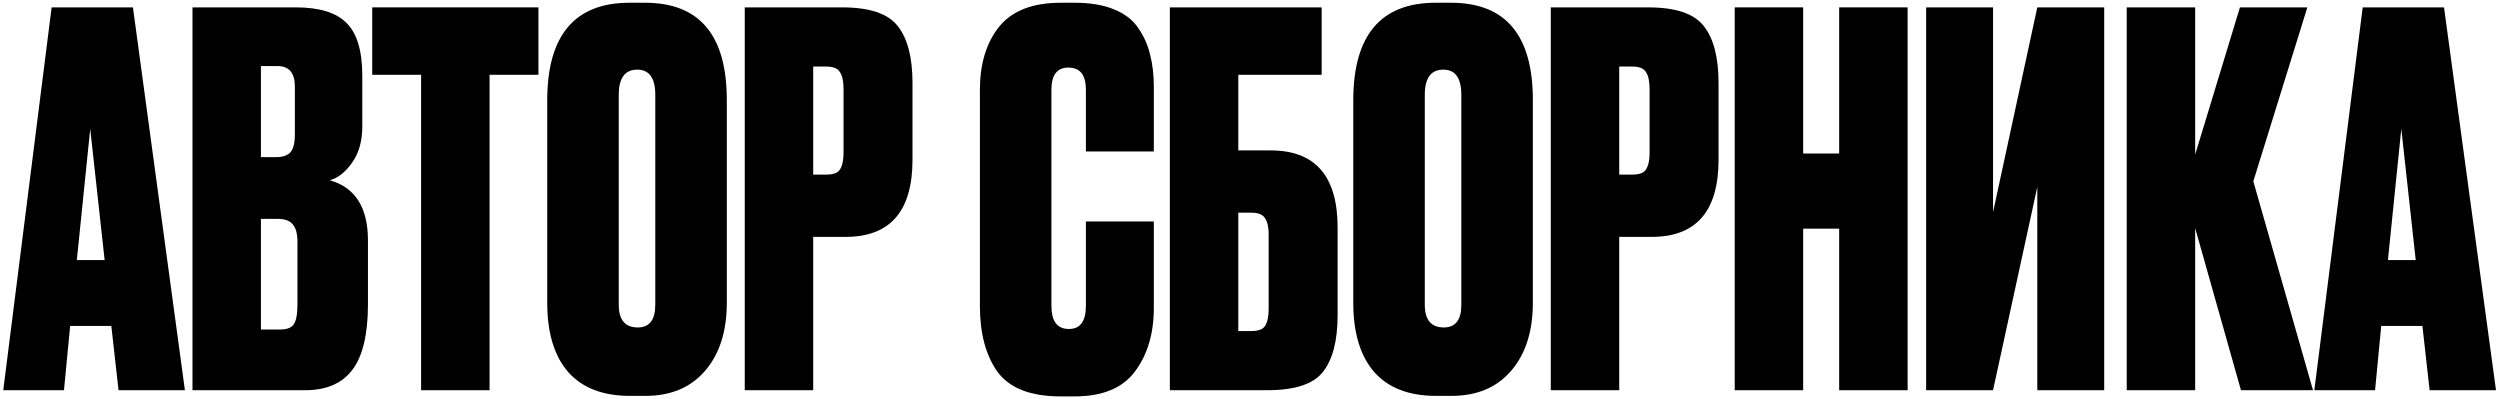 <?xml version="1.0" encoding="UTF-8"?> <svg xmlns="http://www.w3.org/2000/svg" width="583" height="93" viewBox="0 0 583 93" fill="none"><path d="M27.64 91L25.96 76H16.36L14.92 91H0.76L12.04 1.72H31L43.12 91H27.64ZM21.04 30.04L17.92 60.64H24.4L21.04 30.04Z" fill="black"></path><path d="M44.887 91V1.72H69.007C74.447 1.72 78.367 2.92 80.767 5.32C83.247 7.72 84.487 11.84 84.487 17.68V29.56C84.487 32.92 83.687 35.72 82.087 37.96C80.567 40.12 78.847 41.48 76.927 42.04C82.847 43.72 85.807 48.4 85.807 56.08V70.96C85.807 77.92 84.607 83 82.207 86.2C79.807 89.4 76.127 91 71.167 91H44.887ZM64.687 51.04H60.847V76.84H65.287C66.807 76.84 67.847 76.48 68.407 75.76C69.047 74.96 69.367 73.36 69.367 70.96V56.44C69.367 54.52 69.007 53.16 68.287 52.36C67.647 51.48 66.447 51.04 64.687 51.04ZM64.687 15.4H60.847V36.64H64.447C65.887 36.64 66.967 36.28 67.687 35.56C68.407 34.76 68.767 33.36 68.767 31.36V20.2C68.767 17 67.407 15.4 64.687 15.4Z" fill="black"></path><path d="M86.804 1.72H125.564V17.44H114.164V91H98.204V17.44H86.804V1.72Z" fill="black"></path><path d="M169.493 23.32V70.6C169.493 77.24 167.813 82.52 164.453 86.44C161.093 90.36 156.453 92.32 150.533 92.32H146.933C140.613 92.32 135.813 90.48 132.533 86.8C129.253 83.04 127.613 77.64 127.613 70.6V23.44C127.613 8.24 134.013 0.64 146.813 0.64H150.413C163.133 0.64 169.493 8.2 169.493 23.32ZM152.813 71.08V22.12C152.813 18.2 151.413 16.24 148.613 16.24C145.733 16.24 144.293 18.2 144.293 22.12V71.08C144.293 74.6 145.773 76.36 148.733 76.36C151.453 76.36 152.813 74.6 152.813 71.08Z" fill="black"></path><path d="M197.196 55.24H189.636V91H173.676V1.72H196.356C202.756 1.72 207.076 3.16 209.316 6.04C211.636 8.92 212.796 13.36 212.796 19.36V37.24C212.796 49.24 207.596 55.24 197.196 55.24ZM189.636 15.52V40.72H192.636C194.316 40.72 195.396 40.32 195.876 39.52C196.436 38.64 196.716 37.36 196.716 35.68V20.8C196.716 18.96 196.436 17.64 195.876 16.84C195.396 15.96 194.316 15.52 192.636 15.52H189.636Z" fill="black"></path><path d="M253.232 71.32V51.64H269.072V71.8C269.072 77.8 267.592 82.76 264.632 86.68C261.752 90.52 257.072 92.44 250.592 92.44H247.352C240.312 92.44 235.392 90.52 232.592 86.68C229.872 82.84 228.512 77.72 228.512 71.32V20.92C228.512 14.92 229.992 10.04 232.952 6.28C235.992 2.52 240.792 0.64 247.352 0.64H250.592C254.272 0.64 257.352 1.16 259.832 2.2C262.392 3.24 264.312 4.76 265.592 6.76C266.872 8.68 267.752 10.72 268.232 12.88C268.792 15.04 269.072 17.52 269.072 20.32V35.32H253.232V20.92C253.232 17.48 251.872 15.76 249.152 15.76C246.512 15.76 245.192 17.48 245.192 20.92V71.32C245.192 74.92 246.552 76.72 249.272 76.72C251.912 76.72 253.232 74.92 253.232 71.32Z" fill="black"></path><path d="M272.811 91V1.72H308.211V17.44H288.771V35.08H296.331C306.731 35.08 311.931 41.08 311.931 53.08V73.48C311.931 79.48 310.771 83.92 308.451 86.8C306.211 89.6 301.891 91 295.491 91H272.811ZM288.771 77.2H291.771C293.451 77.2 294.531 76.8 295.011 76C295.571 75.12 295.851 73.8 295.851 72.04V54.64C295.851 52.96 295.571 51.72 295.011 50.92C294.531 50.04 293.451 49.6 291.771 49.6H288.771V77.2Z" fill="black"></path><path d="M357.462 23.32V70.6C357.462 77.24 355.782 82.52 352.422 86.44C349.062 90.36 344.422 92.32 338.502 92.32H334.902C328.582 92.32 323.782 90.48 320.502 86.8C317.222 83.04 315.582 77.64 315.582 70.6V23.44C315.582 8.24 321.982 0.64 334.782 0.64H338.382C351.102 0.64 357.462 8.2 357.462 23.32ZM340.782 71.08V22.12C340.782 18.2 339.382 16.24 336.582 16.24C333.702 16.24 332.262 18.2 332.262 22.12V71.08C332.262 74.6 333.742 76.36 336.702 76.36C339.422 76.36 340.782 74.6 340.782 71.08Z" fill="black"></path><path d="M385.165 55.24H377.605V91H361.645V1.72H384.325C390.725 1.72 395.045 3.16 397.285 6.04C399.605 8.92 400.765 13.36 400.765 19.36V37.24C400.765 49.24 395.565 55.24 385.165 55.24ZM377.605 15.52V40.72H380.605C382.285 40.72 383.365 40.32 383.845 39.52C384.405 38.64 384.685 37.36 384.685 35.68V20.8C384.685 18.96 384.405 17.64 383.845 16.84C383.365 15.96 382.285 15.52 380.605 15.52H377.605Z" fill="black"></path><path d="M420.496 53.32V91H404.536V1.72H420.496V35.8H428.896V1.72H444.856V91H428.896V53.32H420.496Z" fill="black"></path><path d="M475.098 91V43.6L464.778 91H449.178V1.72H464.778V49.48L475.098 1.72H490.698V91H475.098Z" fill="black"></path><path d="M522.593 91L511.913 53.2V91H495.953V1.72H511.913V36.04L522.353 1.72H538.073L525.473 42.28L539.393 91H522.593Z" fill="black"></path><path d="M566.585 91L564.905 76H555.305L553.865 91H539.705L550.985 1.72H569.945L582.065 91H566.585ZM559.985 30.04L556.865 60.64H563.345L559.985 30.04Z" fill="black"></path></svg> 